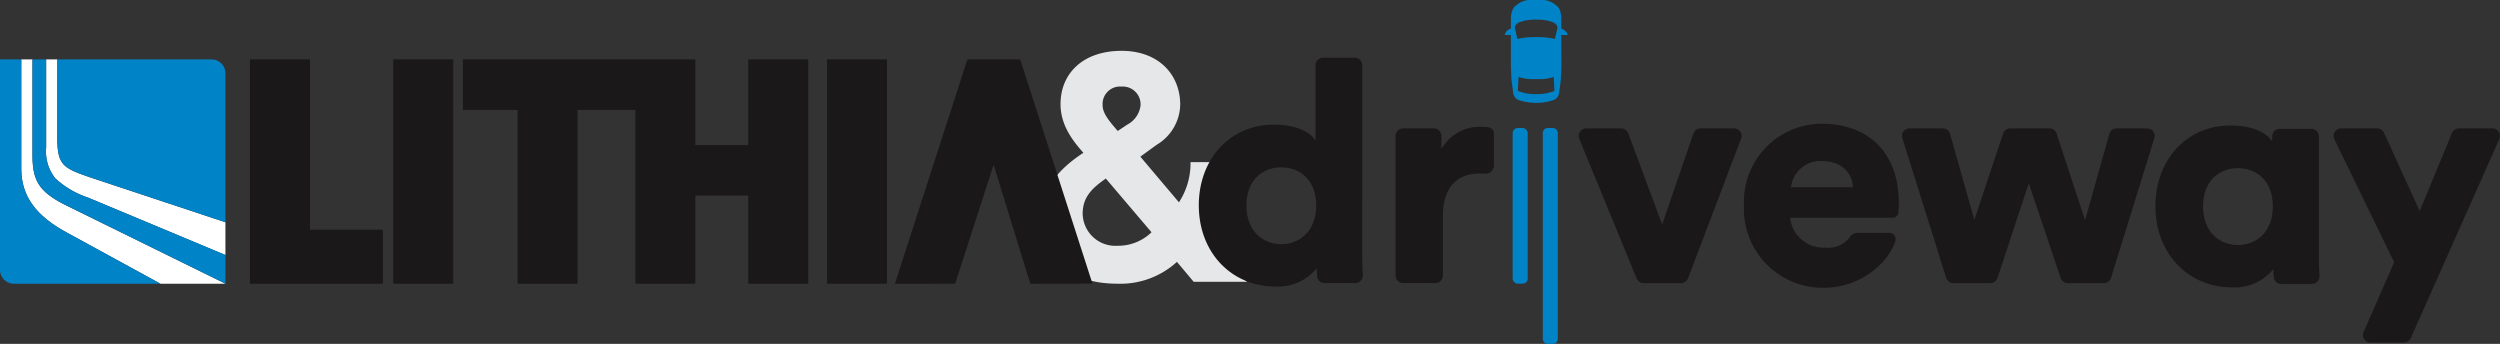 <svg xmlns="http://www.w3.org/2000/svg" width="274.589" height="37.772" viewBox="0 0 274.589 37.772">
  <rect x="0" y="0" width="274.589" height="37.772" fill="#333333" stroke="none"/>
  <g id="Group_3" data-name="Group 3" transform="translate(-3.347 -11.858)">
    <path id="Path_198" data-name="Path 198" d="M134.454,42.809l-1.837-2.19a9.186,9.186,0,0,1-6.5,2.4c-5.548,0-8.3-2.9-8.3-7.631,0-3.215,2.332-5.3,4.523-6.748-1.025-1.166-2.509-2.932-2.509-5.335,0-3.427,2.509-5.864,6.714-5.864,3.958,0,6.432,2.508,6.432,5.935a5.246,5.246,0,0,1-2.58,4.381l-1.8,1.307,4.241,5.017a7.887,7.887,0,0,0,1.272-4.417h4.346c-.176,3.251-.918,5.83-2.685,7.808l4.523,5.335Zm-9.647-11.341c-1.52,1.06-2.545,2.049-2.545,3.851a3.592,3.592,0,0,0,3.817,3.533,5.257,5.257,0,0,0,3.746-1.484Zm1.731-10.1a1.92,1.92,0,0,0-2.085,2.049c0,.919.778,1.8,1.661,2.827l1.061-.707a2.737,2.737,0,0,0,1.448-2.12,1.956,1.956,0,0,0-2.085-2.049" fill="#e6e7e8"/>
    <g id="Group_1" data-name="Group 1">
      <path id="Path_199" data-name="Path 199" d="M140.25,34.438c0-2.837,1.813-4.2,3.83-4.2s3.83,1.368,3.83,4.2c0,2.8-1.812,4.239-3.83,4.239s-3.83-1.435-3.83-4.239m12.721-15.411a.827.827,0,0,0-.827-.827h-3.475a.827.827,0,0,0-.827.827v8.266c-.41-.649-1.675-1.743-4.582-1.743-4.822,0-8.242,3.794-8.242,8.854,0,5.231,3.625,8.923,8.413,8.923a5.485,5.485,0,0,0,4.548-2.017c0,.321.022.658.05.946a.779.779,0,0,0,.787.695H152.2a.844.844,0,0,0,.836-.9c-.034-.544-.067-1.278-.067-2.14Z" fill="#1a1818"/>
      <path id="Path_200" data-name="Path 200" d="M167.436,26.575a.719.719,0,0,0-.6-.737,6.048,6.048,0,0,0-.765-.049,4.8,4.8,0,0,0-4.411,2.462V26.787a.828.828,0,0,0-.828-.827h-3.372a.827.827,0,0,0-.827.827V42.124a.827.827,0,0,0,.827.827H161a.828.828,0,0,0,.828-.827V35.532c0-3.384,1.88-4.615,3.967-4.615.2,0,.4.005.609.019a.943.943,0,0,0,1.032-.892Z" fill="#1a1818"/>
      <path id="Rectangle_450" data-name="Rectangle 450" d="M.551,0H1.1a.551.551,0,0,1,.551.551V23.159a.551.551,0,0,1-.551.551H.552A.552.552,0,0,1,0,23.159V.551A.551.551,0,0,1,.551,0Z" transform="translate(172.8 25.919)" fill="#0083c7"/>
      <rect id="Rectangle_451" data-name="Rectangle 451" width="1.655" height="17.094" rx="0.551" transform="translate(169.491 25.919)" fill="#0083c7"/>
      <path id="Path_201" data-name="Path 201" d="M171.858,14.014h.428a4.6,4.6,0,0,1,1.37.2c.845.236.75.729.75.729l-.274,1.19a8.842,8.842,0,0,0-1.965-.2h-.19a8.854,8.854,0,0,0-1.966.2l-.274-1.19s-.1-.493.751-.729a4.6,4.6,0,0,1,1.37-.2m.309,8.182h-.19a4.953,4.953,0,0,1-1.918-.354l.083-1.533a4.91,4.91,0,0,0,1.835.235h.19A4.9,4.9,0,0,0,174,20.309l.083,1.533a4.946,4.946,0,0,1-1.917.354M168.624,15.7h.673v3.319c0,.289.071,1.683.071,1.683s.108.772.155,1.137a1.105,1.105,0,0,0,.536.976,6.055,6.055,0,0,0,4.025,0,1.1,1.1,0,0,0,.536-.976c.048-.365.155-1.137.155-1.137s.072-1.394.072-1.683c0-.179-.018-1.921-.018-3.319h.69c0-.412-.6-.679-.69-.686v-.962s.1-1.166-.582-1.625a2.4,2.4,0,0,0-1.342-.572h-1.667a2.411,2.411,0,0,0-1.342.572c-.677.459-.6,1.6-.6,1.6v.982a.888.888,0,0,0-.673.686" fill="#0083c7"/>
      <path id="Path_202" data-name="Path 202" d="M194.584,27.081a.827.827,0,0,0-.773-1.121H190.13a.828.828,0,0,0-.783.559l-3.433,10L182.182,26.5a.827.827,0,0,0-.775-.538h-3.834a.827.827,0,0,0-.765,1.141l6.3,15.337a.826.826,0,0,0,.765.513h4.107a.827.827,0,0,0,.773-.533Z" fill="#1a1818"/>
      <path id="Path_203" data-name="Path 203" d="M207.317,37.437a1.054,1.054,0,0,0-.85.538,2.908,2.908,0,0,1-2.642,1.079,3.679,3.679,0,0,1-3.864-3.282H211.2a.631.631,0,0,0,.662-.592c.021-.3.038-.664.038-1.015,0-5.47-3.249-8.718-8.515-8.718A8.572,8.572,0,0,0,194.9,34.4a8.654,8.654,0,0,0,8.857,9.06c3.882,0,7.048-2.723,7.775-5.171a.691.691,0,0,0-.719-.856Zm-7.253-5.016a3.236,3.236,0,0,1,3.385-2.871c2.462,0,3.351,1.572,3.42,2.871Z" fill="#1a1818"/>
      <path id="Path_204" data-name="Path 204" d="M224.147,25.96a.828.828,0,0,0-.785.566L220.2,36.011l-2.668-9.448a.826.826,0,0,0-.8-.6h-3.65a.828.828,0,0,0-.79,1.075l4.816,15.337a.828.828,0,0,0,.789.579h4.061a.829.829,0,0,0,.786-.568l3.437-10.406,3.5,10.411a.827.827,0,0,0,.784.563h3.959a.826.826,0,0,0,.79-.582l4.754-15.337a.827.827,0,0,0-.79-1.072h-3.347a.829.829,0,0,0-.8.6l-2.669,9.482-3.129-9.516a.827.827,0,0,0-.786-.569Z" fill="#1a1818"/>
      <path id="Path_205" data-name="Path 205" d="M245.322,34.532c0-2.838,1.813-4.205,3.83-4.205s3.831,1.367,3.831,4.205c0,2.8-1.813,4.239-3.831,4.239s-3.83-1.436-3.83-4.239m12.722-7.692a.828.828,0,0,0-.828-.827h-3.475a.827.827,0,0,0-.827.827v.547c-.41-.649-1.676-1.743-4.582-1.743-4.822,0-8.242,3.794-8.242,8.854,0,5.231,3.625,8.923,8.413,8.923a5.484,5.484,0,0,0,4.548-2.017c0,.321.022.658.05.946a.779.779,0,0,0,.787.695h3.386a.844.844,0,0,0,.836-.9c-.034-.544-.066-1.278-.066-2.14Z" fill="#1a1818"/>
      <path id="Path_206" data-name="Path 206" d="M267.379,49.481a.828.828,0,0,0,.756-.491l9.728-21.867a.827.827,0,0,0-.756-1.163h-3.679a.828.828,0,0,0-.764.511l-3.551,8.583L265.2,26.445a.825.825,0,0,0-.753-.485h-3.959a.827.827,0,0,0-.744,1.189l6.57,13.511-3.357,7.662a.827.827,0,0,0,.758,1.159Z" fill="#1a1818"/>
    </g>
    <g id="Group_2" data-name="Group 2">
      <rect id="Rectangle_452" data-name="Rectangle 452" width="6.584" height="24.638" transform="translate(46.541 18.382)" fill="#1a1818"/>
      <path id="Path_207" data-name="Path 207" d="M85.535,18.383V27.79H79.72V18.383H54.188V23.93H60.2V43.02h6.584V23.93h6.355V43.02H79.72V33.338h5.815V43.02h6.584V18.383Z" fill="#1a1818"/>
      <rect id="Rectangle_453" data-name="Rectangle 453" width="6.584" height="24.638" transform="translate(94.186 18.382)" fill="#1a1818"/>
      <path id="Path_208" data-name="Path 208" d="M37.389,18.383H30.8V43.021H45.4v-5.93H37.389Z" fill="#1a1818"/>
      <path id="Path_209" data-name="Path 209" d="M112.48,29.954l4.032,13.066,6.825-.011L115.4,18.383h-5.787l-.008.024-.013,0-7.95,24.619,6.619-.012Z" fill="#1a1818"/>
      <path id="Path_210" data-name="Path 210" d="M9.64,18.382v8.8c.029,2.891.745,3.17,3.74,4.2l14.727,4.888v3.6L12.97,33.543a9.742,9.742,0,0,1-3.554-2.1,4.7,4.7,0,0,1-1-3.355V18.382H9.64" fill="#fff"/>
      <path id="Path_211" data-name="Path 211" d="M6.912,18.382V29.06c.032,2.889.895,4.04,4.2,5.6l17,8.361H20.969L10.733,37.427c-3.4-1.825-5.02-3.976-5.049-6.975V18.382H6.912" fill="#fff"/>
      <path id="Path_212" data-name="Path 212" d="M13.38,31.384l14.727,4.888V19.909a1.527,1.527,0,0,0-1.527-1.527H9.64v8.8c.029,2.891.745,3.17,3.74,4.2" fill="#0083c7"/>
      <path id="Path_213" data-name="Path 213" d="M11.11,34.66l17,8.361V39.867L12.97,33.543a9.742,9.742,0,0,1-3.554-2.1,4.71,4.71,0,0,1-1-3.355V18.382h-1.5V29.06c.032,2.888.895,4.04,4.2,5.6" fill="#0083c7"/>
      <path id="Path_214" data-name="Path 214" d="M5.684,30.452V18.382H3.347V41.494a1.528,1.528,0,0,0,1.378,1.52c.049,0,.1.007.149.007H20.969L10.733,37.427c-3.4-1.825-5.02-3.975-5.049-6.975" fill="#0083c7"/>
    </g>
  </g>
</svg>
